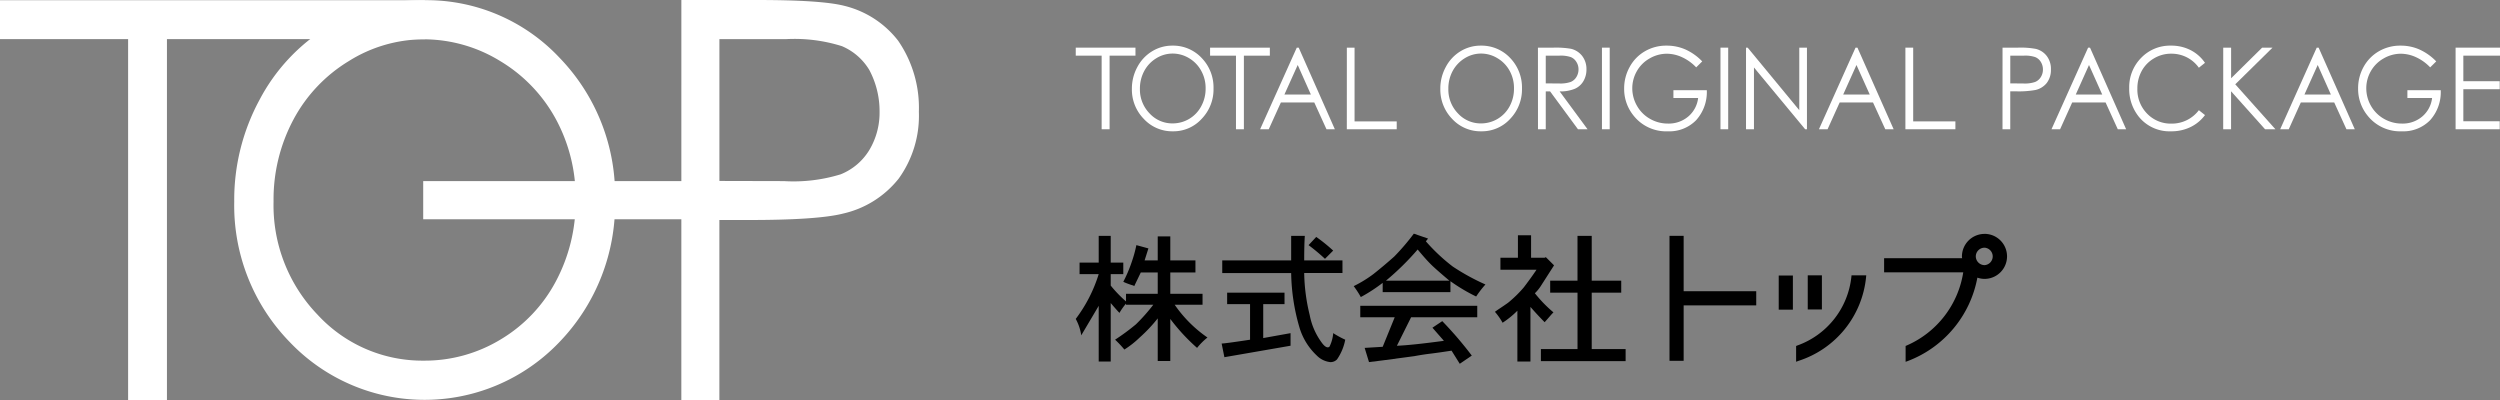 <svg xmlns="http://www.w3.org/2000/svg" width="272.072" height="43.537" viewBox="0 0 272.072 43.537">
  <rect x="0" y="0" width="272.072" height="43.537" fill="#808080" stroke="none"/>
  <defs>
    <style>
      .cls-1 {
        fill: #fff;
      }
    </style>
  </defs>
  <g id="グループ_81915" data-name="グループ 81915" transform="translate(-45 -39.749)">
    <g id="logo" transform="translate(95 61.518)">
      <g id="グループ_58896" data-name="グループ 58896" transform="translate(-50 -21.768)">
        <path id="パス_37" data-name="パス 37" class="cls-1" d="M0,4.278V.044H46.241V4.278H18.168V43.559H13.943V4.278Z" transform="translate(0 -0.022)"/>
        <path id="パス_38" data-name="パス 38" class="cls-1" d="M71.8.044A19.86,19.86,0,0,1,86.754,6.322a21.494,21.494,0,0,1,6.026,15.45A21.644,21.644,0,0,1,86.771,37.2a20.265,20.265,0,0,1-29.413.026,21.274,21.274,0,0,1-6.021-15.262A22.849,22.849,0,0,1,54.081,10.9,20.489,20.489,0,0,1,61.542,2.93,19.372,19.372,0,0,1,71.8.044Zm.17,4.256a15.39,15.39,0,0,0-8.159,2.366,16.51,16.51,0,0,0-6.031,6.369,18.455,18.455,0,0,0-2.164,8.916A17.169,17.169,0,0,0,60.4,34.263a15.5,15.5,0,0,0,11.567,5.006,15.911,15.911,0,0,0,8.369-2.31,16.157,16.157,0,0,0,5.992-6.3,18.412,18.412,0,0,0,2.164-8.9,17.918,17.918,0,0,0-2.164-8.794,16.585,16.585,0,0,0-6.05-6.3A15.916,15.916,0,0,0,71.971,4.3Z" transform="translate(-25.845 -0.022)"/>
        <path id="パス_39" data-name="パス 39" class="cls-1" d="M149.329,0h8.243c4.725,0,7.9.211,9.566.652a10.559,10.559,0,0,1,5.778,3.771,12.868,12.868,0,0,1,2.261,7.736,11.691,11.691,0,0,1-2.2,7.282,10.739,10.739,0,0,1-6.048,3.8q-2.8.714-10.513.7h-2.95V43.537h-4.14Zm4.14,4.256V19.692l7.011.017a17.476,17.476,0,0,0,6.188-.739,6.457,6.457,0,0,0,3.112-2.635,7.916,7.916,0,0,0,1.119-4.167,9.538,9.538,0,0,0-1.119-4.559A6.376,6.376,0,0,0,166.8,5.022a17.163,17.163,0,0,0-6.018-.767Z" transform="translate(-75.177)"/>
        <rect id="長方形_10285" data-name="長方形 10285" class="cls-1" width="31.489" height="4.153" transform="translate(46.057 19.709)"/>
      </g>
    </g>
    <g id="アートワーク_2" data-name="アートワーク 2" transform="translate(239.572 49.377)">
      <g id="グループ_58902" data-name="グループ 58902" transform="translate(-77.5 -4.662)">
        <path id="パス_73" data-name="パス 73" class="cls-1" d="M0,1.107V.236H6.5v.871H3.683V9.118H2.818V1.107Z" transform="translate(0 -0.017)"/>
        <path id="パス_74" data-name="パス 74" class="cls-1" d="M10.973,0a4.25,4.25,0,0,1,3.2,1.345,4.6,4.6,0,0,1,1.288,3.316,4.606,4.606,0,0,1-1.288,3.305,4.139,4.139,0,0,1-3.136,1.358A4.2,4.2,0,0,1,7.873,7.973,4.551,4.551,0,0,1,6.577,4.7,4.906,4.906,0,0,1,7.17,2.33,4.4,4.4,0,0,1,8.773.618,4.163,4.163,0,0,1,10.973,0Zm.037.863a3.345,3.345,0,0,0-1.777.512,3.611,3.611,0,0,0-1.31,1.383A4.031,4.031,0,0,0,7.451,4.7,3.722,3.722,0,0,0,8.5,7.374,3.359,3.359,0,0,0,11.01,8.464a3.51,3.51,0,0,0,3.117-1.876,3.964,3.964,0,0,0,.474-1.93,3.841,3.841,0,0,0-.474-1.909,3.575,3.575,0,0,0-1.312-1.374A3.461,3.461,0,0,0,11.01.863Z" transform="translate(-0.467)"/>
        <path id="パス_75" data-name="パス 75" class="cls-1" d="M15.738,1.107V.236h6.505v.871H19.418V9.118h-.861V1.107Z" transform="translate(-1.119 -0.017)"/>
        <path id="パス_76" data-name="パス 76" class="cls-1" d="M25.8.236l3.933,8.882h-.911L27.493,6.2H23.861L22.54,9.118H21.6L25.59.236Zm-.108,1.888L24.243,5.341h2.882Z" transform="translate(-1.535 -0.017)"/>
        <path id="パス_77" data-name="パス 77" class="cls-1" d="M31.761.236H32.6V8.262h4.588v.856h-5.43Z" transform="translate(-2.257 -0.017)"/>
        <path id="パス_78" data-name="パス 78" class="cls-1" d="M97.2.236h.847V8.262h4.594v.856H97.2Z" transform="translate(-6.909 -0.017)"/>
        <path id="パス_79" data-name="パス 79" class="cls-1" d="M47.106,0a4.277,4.277,0,0,1,3.21,1.345A4.627,4.627,0,0,1,51.6,4.661a4.635,4.635,0,0,1-1.281,3.305,4.156,4.156,0,0,1-3.141,1.358A4.2,4.2,0,0,1,44,7.973,4.581,4.581,0,0,1,42.713,4.7a4.875,4.875,0,0,1,.593-2.374,4.381,4.381,0,0,1,1.6-1.712A4.168,4.168,0,0,1,47.106,0Zm.033.863a3.351,3.351,0,0,0-1.772.512,3.659,3.659,0,0,0-1.31,1.383,4,4,0,0,0-.47,1.941A3.726,3.726,0,0,0,44.63,7.374a3.353,3.353,0,0,0,2.508,1.091,3.521,3.521,0,0,0,3.123-1.876,3.981,3.981,0,0,0,.468-1.93,3.857,3.857,0,0,0-.468-1.909,3.569,3.569,0,0,0-1.32-1.374A3.414,3.414,0,0,0,47.138.863Z" transform="translate(-3.036)"/>
        <path id="パス_80" data-name="パス 80" class="cls-1" d="M54.149.236h1.683a9.821,9.821,0,0,1,1.906.123,2.18,2.18,0,0,1,1.223.778A2.322,2.322,0,0,1,59.429,2.6,2.462,2.462,0,0,1,59.1,3.877a2.021,2.021,0,0,1-.922.83A4.1,4.1,0,0,1,56.513,5l3.038,4.122H58.508L55.473,5H55V9.118h-.846ZM55,1.107V4.126l1.457.01a3.432,3.432,0,0,0,1.25-.165,1.3,1.3,0,0,0,.627-.539,1.562,1.562,0,0,0,.23-.834,1.477,1.477,0,0,0-.233-.81,1.275,1.275,0,0,0-.6-.522,3.448,3.448,0,0,0-1.245-.159Z" transform="translate(-3.849 -0.017)"/>
        <path id="パス_81" data-name="パス 81" class="cls-1" d="M61.648.236h.844V9.118h-.844Z" transform="translate(-4.382 -0.017)"/>
        <path id="パス_82" data-name="パス 82" class="cls-1" d="M72.745,1.716l-.656.65a4.969,4.969,0,0,0-1.541-1.107A3.992,3.992,0,0,0,68.907.881a3.72,3.72,0,0,0-1.888.515,3.63,3.63,0,0,0-1.392,1.39,3.754,3.754,0,0,0-.493,1.856,3.827,3.827,0,0,0,.512,1.907,3.734,3.734,0,0,0,1.41,1.414,3.878,3.878,0,0,0,1.974.519,3.279,3.279,0,0,0,2.2-.771A3.1,3.1,0,0,0,72.3,5.7H69.611V4.851h3.634a4.57,4.57,0,0,1-1.163,3.264A4.064,4.064,0,0,1,69,9.325a4.512,4.512,0,0,1-3.7-1.678A4.581,4.581,0,0,1,64.25,4.661a4.775,4.775,0,0,1,.607-2.352A4.366,4.366,0,0,1,66.507.615,4.575,4.575,0,0,1,68.879,0,5.038,5.038,0,0,1,70.9.409,5.875,5.875,0,0,1,72.745,1.716Z" transform="translate(-4.567 0)"/>
        <path id="パス_83" data-name="パス 83" class="cls-1" d="M75.534.236h.841V9.118h-.841Z" transform="translate(-5.369 -0.017)"/>
        <path id="パス_84" data-name="パス 84" class="cls-1" d="M78.526,9.118V.236h.18l5.617,6.806V.236h.834V9.118h-.194L79.39,2.393V9.118Z" transform="translate(-5.581 -0.017)"/>
        <path id="パス_85" data-name="パス 85" class="cls-1" d="M91.26.236,95.2,9.118H94.29L92.954,6.2H89.327L88.009,9.118H87.07L91.054.236Zm-.106,1.888L89.709,5.341H92.6Z" transform="translate(-6.189 -0.017)"/>
        <path id="パス_86" data-name="パス 86" class="cls-1" d="M108.578.236h1.678a8.963,8.963,0,0,1,1.95.137,2.136,2.136,0,0,1,1.184.771,2.3,2.3,0,0,1,.455,1.462A2.34,2.34,0,0,1,113.4,4.07a2.189,2.189,0,0,1-1.236.774,10.278,10.278,0,0,1-2.145.146h-.6V9.118h-.844Zm.844.871V4.124l1.423.013a3.512,3.512,0,0,0,1.271-.163,1.3,1.3,0,0,0,.63-.538,1.536,1.536,0,0,0,.229-.824,1.533,1.533,0,0,0-.229-.82,1.27,1.27,0,0,0-.608-.526,3.377,3.377,0,0,0-1.228-.159Z" transform="translate(-7.717 -0.017)"/>
        <path id="パス_87" data-name="パス 87" class="cls-1" d="M118.507.236l3.931,8.882h-.909L120.2,6.2h-3.632L115.25,9.118h-.936L118.3.236Zm-.11,1.888-1.442,3.218h2.882Z" transform="translate(-8.125 -0.017)"/>
        <path id="パス_88" data-name="パス 88" class="cls-1" d="M131.665,1.872,131,2.406a3.625,3.625,0,0,0-1.324-1.14,3.677,3.677,0,0,0-1.691-.389,3.591,3.591,0,0,0-1.868.509,3.536,3.536,0,0,0-1.337,1.369,3.939,3.939,0,0,0-.472,1.932,3.73,3.73,0,0,0,1.06,2.714,3.567,3.567,0,0,0,2.667,1.086A3.671,3.671,0,0,0,131,7.025l.667.532a4.272,4.272,0,0,1-1.575,1.305,4.711,4.711,0,0,1-2.106.462,4.3,4.3,0,0,1-3.493-1.551,4.812,4.812,0,0,1-1.074-3.158,4.528,4.528,0,0,1,1.3-3.284A4.361,4.361,0,0,1,127.974,0a4.586,4.586,0,0,1,2.132.492A4.2,4.2,0,0,1,131.665,1.872Z" transform="translate(-8.772 0)"/>
        <path id="パス_89" data-name="パス 89" class="cls-1" d="M134.435.236h.857V3.568L138.669.236H139.8l-4.056,3.99,4.371,4.893h-1.127l-3.7-4.135V9.118h-.857Z" transform="translate(-9.555 -0.017)"/>
        <path id="パス_90" data-name="パス 90" class="cls-1" d="M145.29.236l3.936,8.882h-.908L146.986,6.2h-3.632L142.04,9.118h-.934L145.084.236Zm-.1,1.888-1.444,3.218h2.878Z" transform="translate(-10.029 -0.017)"/>
        <path id="パス_91" data-name="パス 91" class="cls-1" d="M158.737,1.716l-.658.65a4.969,4.969,0,0,0-1.541-1.107A4,4,0,0,0,154.9.881a3.73,3.73,0,0,0-1.89.515,3.649,3.649,0,0,0-1.392,1.39,3.724,3.724,0,0,0-.492,1.856,3.832,3.832,0,0,0,.508,1.907,3.742,3.742,0,0,0,1.411,1.414,3.888,3.888,0,0,0,1.974.519,3.271,3.271,0,0,0,2.2-.771A3.1,3.1,0,0,0,158.287,5.7H155.6V4.851h3.628a4.558,4.558,0,0,1-1.156,3.264,4.064,4.064,0,0,1-3.083,1.209,4.517,4.517,0,0,1-3.7-1.678,4.6,4.6,0,0,1-1.053-2.986,4.8,4.8,0,0,1,.6-2.352A4.427,4.427,0,0,1,152.493.615,4.614,4.614,0,0,1,154.87,0a5.006,5.006,0,0,1,2.016.409A5.891,5.891,0,0,1,158.737,1.716Z" transform="translate(-10.678 0)"/>
        <path id="パス_92" data-name="パス 92" class="cls-1" d="M161.657.236h4.833v.871H162.5V3.89h3.957v.87H162.5V8.248h3.957v.87h-4.8Z" transform="translate(-11.49 -0.017)"/>
      </g>
    </g>
    <g id="和文ロゴタイプ" transform="translate(212.742 72.256)">
      <g id="グループ_58898" data-name="グループ 58898" transform="translate(-50.671 -7.079)">
        <g id="グループ_58897" data-name="グループ 58897" transform="translate(64.619 0.027)">
          <rect id="長方形_10286" data-name="長方形 10286" width="1.541" height="3.715" transform="translate(11.886 4.53)"/>
          <rect id="長方形_10287" data-name="長方形 10287" width="1.54" height="3.714" transform="translate(15.045 4.509)"/>
          <path id="パス_40" data-name="パス 40" d="M55.6.2H54.061V13.8H55.6V7.768h7.9V6.227H55.6Z" transform="translate(-54.061 0.011)"/>
          <path id="パス_41" data-name="パス 41" d="M71.6,3.977a8.933,8.933,0,0,1-5.89,7.457l-.123.051V13.2l.269-.1A10.664,10.664,0,0,0,73.2,4.014l.02-.219h-1.6Z" transform="translate(-51.809 0.714)"/>
          <path id="パス_42" data-name="パス 42" d="M84.529.023a2.461,2.461,0,0,0-2.459,2.456.85.85,0,0,0,.024.189H73.6v1.54h8.612a10.44,10.44,0,0,1-6.15,7.957l-.122.053v1.726l.273-.1A12.044,12.044,0,0,0,83.75,4.783a2.337,2.337,0,0,0,.779.136,2.448,2.448,0,0,0,0-4.9Zm0,1.5a.952.952,0,0,1,0,1.9.963.963,0,0,1-.951-.95A.953.953,0,0,1,84.528,1.525Z" transform="translate(-50.245 -0.023)"/>
        </g>
        <path id="パス_43" data-name="パス 43" d="M.417,3.114H2.5V.2H3.807V3.114H5.176V4.363H3.807V5.612A13.65,13.65,0,0,0,5.472,7.337V6.505H8.923V4.185H7.08L6.365,5.672a.39.39,0,0,0-.178-.09c-.08-.019-.229-.069-.447-.148A5.362,5.362,0,0,1,5.176,5.2a15.194,15.194,0,0,0,.892-2.082A14.23,14.23,0,0,0,6.6,1.21l1.309.357L7.494,2.875H8.923V.259h1.369V2.875h2.736v1.31H10.291v2.32H13.8V7.695H10.767a13.853,13.853,0,0,0,3.569,3.569,6.983,6.983,0,0,0-1.131,1.13,20.854,20.854,0,0,1-2.914-3.152v4.58H8.923V9.182A16.347,16.347,0,0,1,6.96,11.264a10.219,10.219,0,0,1-1.666,1.309A11.733,11.733,0,0,0,4.283,11.5,23.659,23.659,0,0,0,6.544,9.835a19.583,19.583,0,0,0,1.9-2.141H5.472v-.12a6.561,6.561,0,0,0-.714,1.011q-.237-.237-.951-1.071V13.88H2.5V7.813Q2.26,8.231.6,11.026A5.261,5.261,0,0,0,0,9.241,15.847,15.847,0,0,0,2.5,4.363H.417Z" transform="translate(0 0.039)"/>
        <path id="パス_44" data-name="パス 44" d="M13.882,7.635V6.386h6.245V7.635H17.809v3.689l2.975-.535v1.369l-7.2,1.248-.3-1.487q.355,0,3.092-.416V7.635Zm8.387-4.76h4.164V4.244H22.269a20.286,20.286,0,0,0,.6,4.58,7.333,7.333,0,0,0,1.249,2.915c.277.4.515.594.714.594a.233.233,0,0,0,.238-.177,4.015,4.015,0,0,0,.356-1.369,9.775,9.775,0,0,0,1.309.714,5.589,5.589,0,0,1-.892,2.142.979.979,0,0,1-.714.3,2.426,2.426,0,0,1-1.487-.714,6.889,6.889,0,0,1-1.9-3.092,22.2,22.2,0,0,1-.892-5.89h-7.5V2.875h7.5V.2h1.487Q22.27,1.092,22.269,2.875Zm.476-1.665.833-.892a17.689,17.689,0,0,1,1.843,1.487L24.53,2.7A21.616,21.616,0,0,0,22.745,1.21Z" transform="translate(2.595 0.039)"/>
        <path id="パス_45" data-name="パス 45" d="M31.852,0,33.4.535l-.239.3A20.042,20.042,0,0,0,36.075,3.57a23.632,23.632,0,0,0,3.57,1.961,11.238,11.238,0,0,0-1.011,1.31,19.171,19.171,0,0,1-2.8-1.666V6.365H28.462V5.354A17.481,17.481,0,0,1,26.082,6.9a10.8,10.8,0,0,0-.773-1.189A13.388,13.388,0,0,0,27.451,4.4q1.128-.893,2.26-1.9A24.465,24.465,0,0,0,31.852,0ZM26.023,9.1V7.852H38.754V9.1h-7.2L30.009,12.2q1.606-.061,5.115-.537l-1.248-1.427,1.07-.715a41.073,41.073,0,0,1,3.213,3.748l-1.309.893-.893-1.428q-1.547.237-2.319.328t-1.726.268L28.4,13.8l-1.427.178L26.5,12.432l1.963-.118L29.771,9.1Zm6.247-7.377a28.814,28.814,0,0,1-3.45,3.391h6.9Q34.171,3.809,33.7,3.331,33.162,2.8,32.269,1.725Z" transform="translate(4.943)"/>
        <path id="パス_46" data-name="パス 46" d="M40.669,2.589V.149H42.1v2.44h1.487l.12-.06.892.893L43.227,5.564a4.432,4.432,0,0,1-.714.892,14.249,14.249,0,0,0,2.022,2.081q-.179.179-.357.387t-.6.684q-.714-.714-1.547-1.665V13.89H40.61V8.358A9.785,9.785,0,0,1,39,9.667a6.934,6.934,0,0,0-.834-1.189q.238-.179.6-.417c.239-.158.455-.306.655-.446a3.567,3.567,0,0,0,.416-.326A12.7,12.7,0,0,0,41.323,5.8q.357-.475.684-.922c.218-.3.447-.625.685-.981H38.765V2.589Zm6.483,2.5V.209H48.7V5.087h3.212V6.394H48.7v6.139h3.689v1.308h-9.22V12.533h3.985V6.394H44.179V5.087Z" transform="translate(7.454 0.029)"/>
      </g>
    </g>
  </g>
</svg>
